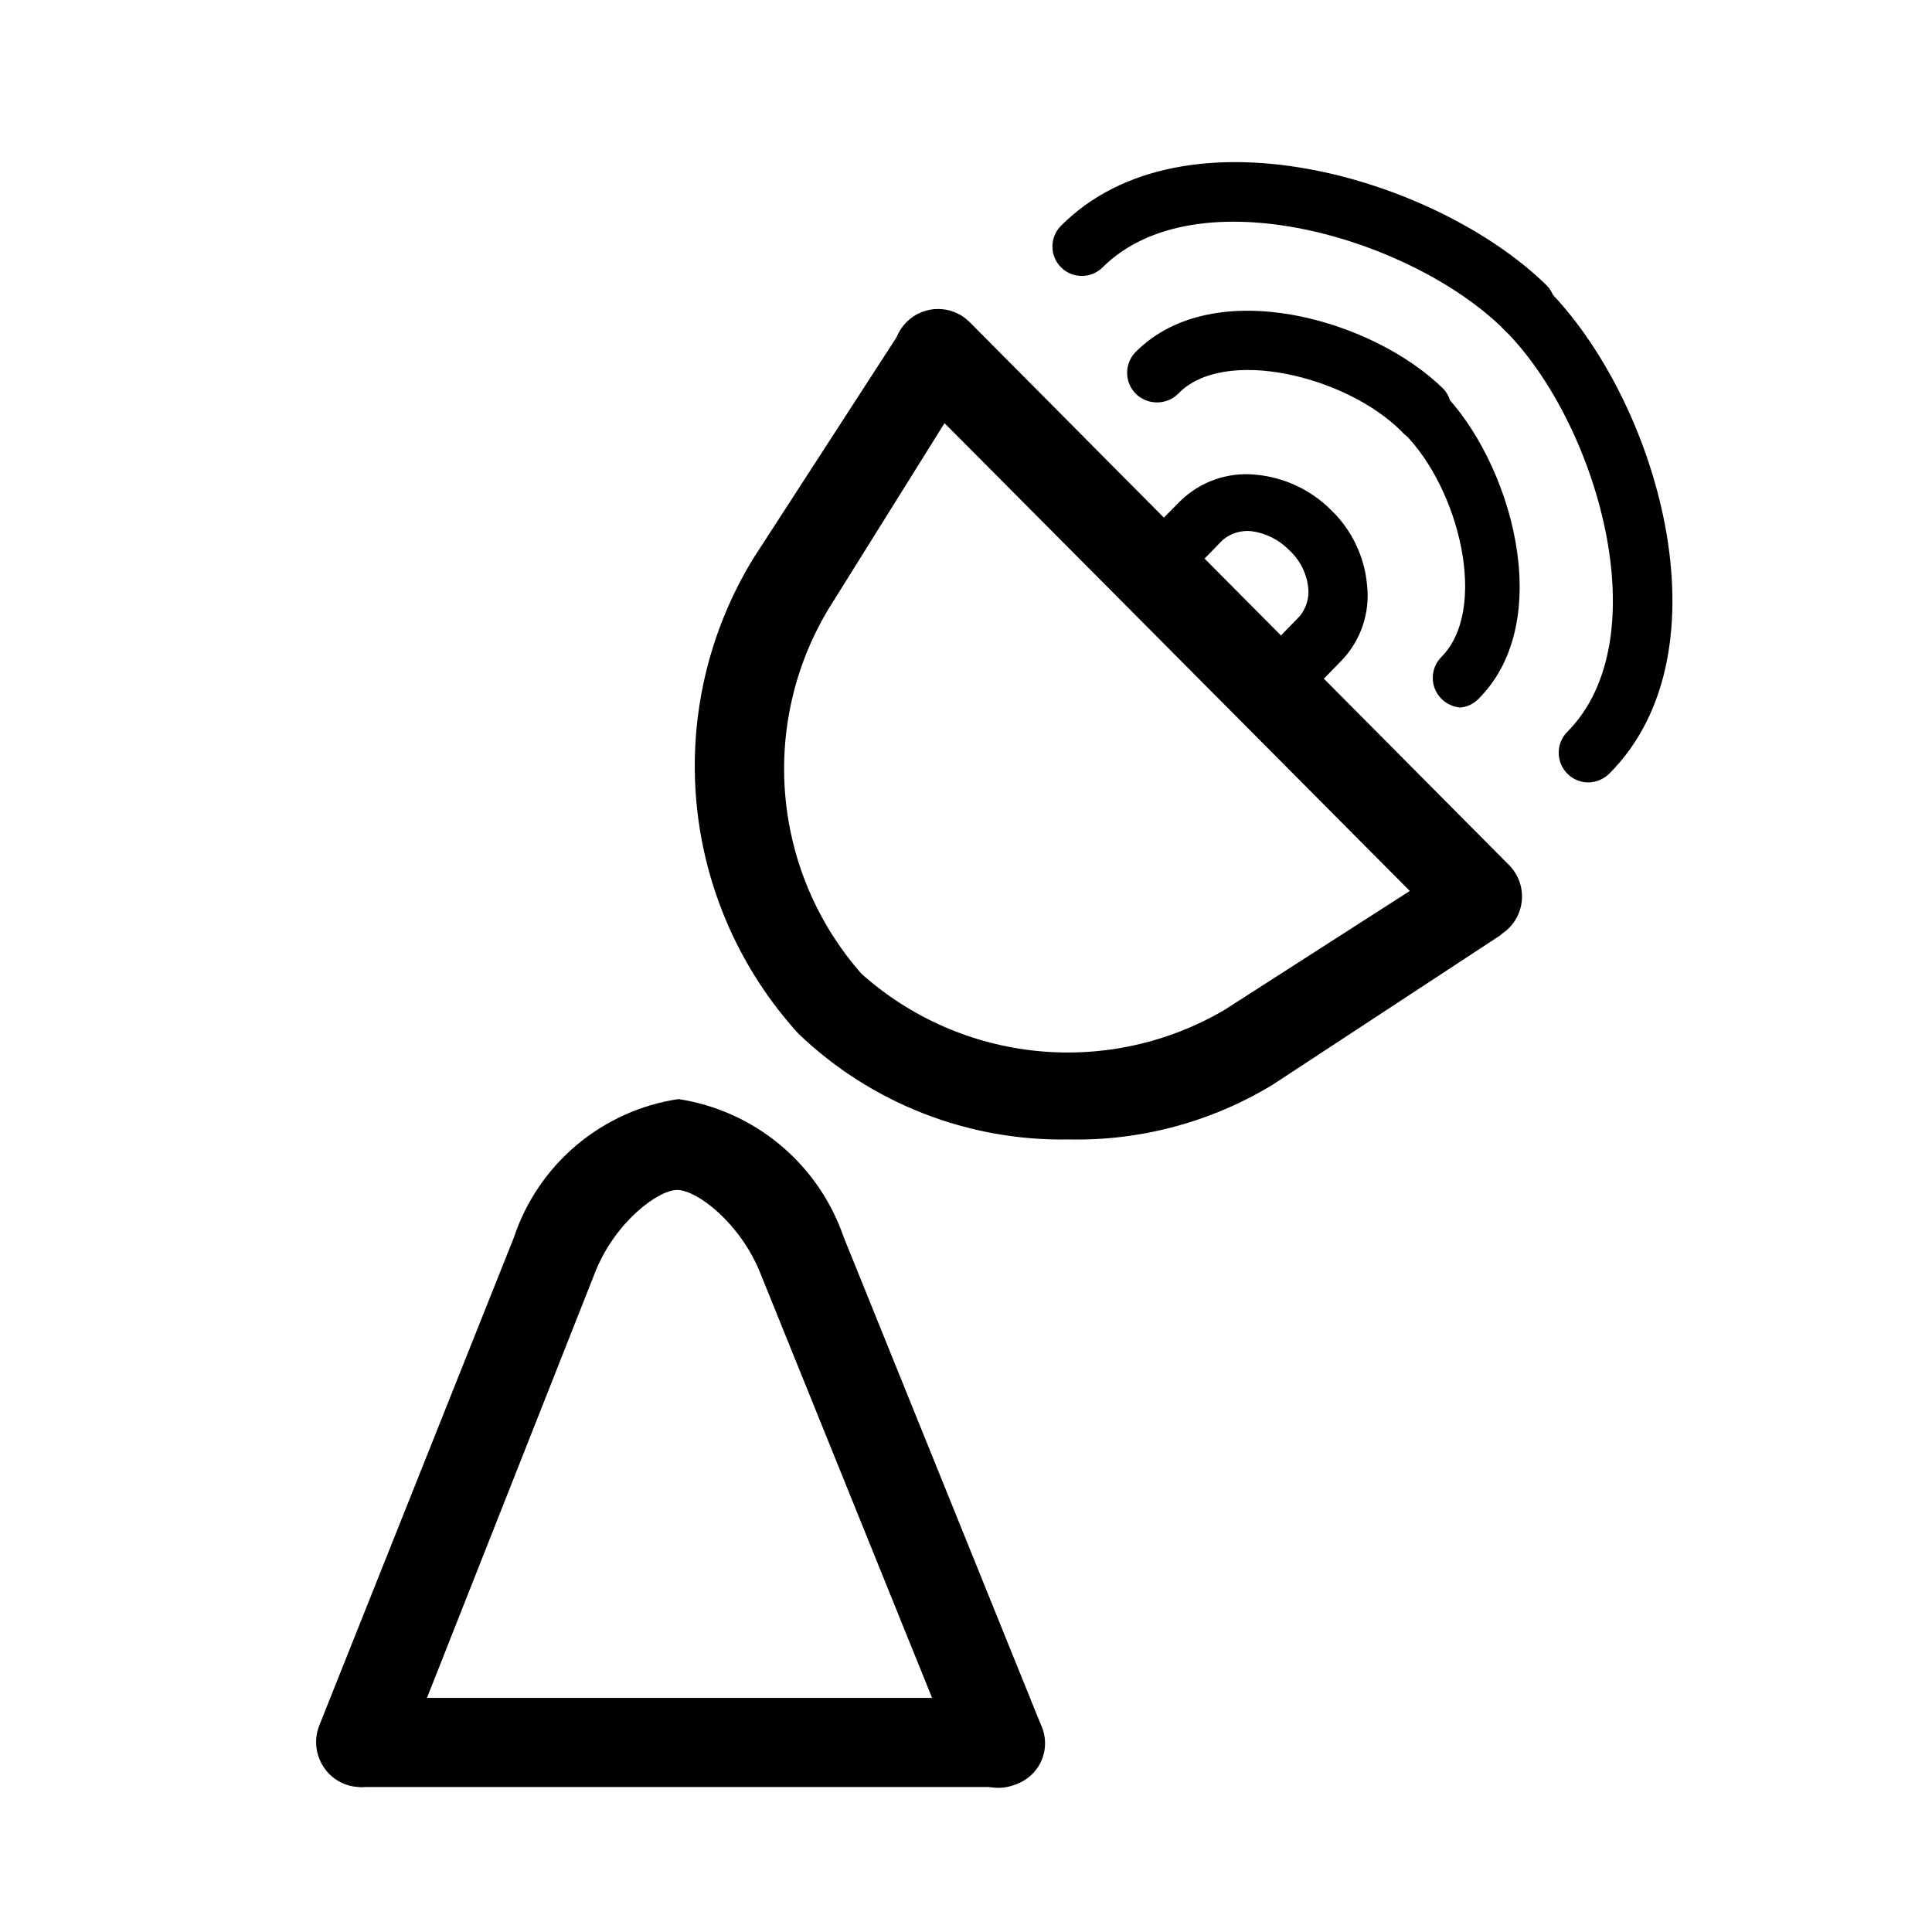 <?xml version="1.0" encoding="UTF-8"?>
<!-- Uploaded to: SVG Repo, www.svgrepo.com, Generator: SVG Repo Mixer Tools -->
<svg fill="#000000" width="800px" height="800px" version="1.1" viewBox="144 144 512 512" xmlns="http://www.w3.org/2000/svg">
 <g>
  <path d="m239.72 617.58c-1.5-0.031-2.988-0.297-4.406-0.789-2.984-1.188-5.367-3.523-6.609-6.484-1.246-2.961-1.246-6.297-0.004-9.258l51.484-129.1c3.172-9.547 8.926-18.023 16.625-24.5 7.699-6.477 17.039-10.691 26.984-12.184 9.934 1.52 19.262 5.727 26.977 12.164 7.715 6.438 13.52 14.863 16.793 24.363l52.27 129.26c1.395 2.926 1.484 6.301 0.258 9.301-1.23 2.996-3.668 5.336-6.711 6.441-2.938 1.297-6.277 1.34-9.246 0.121-2.973-1.215-5.316-3.59-6.5-6.574l-52.27-129.26c-5.352-13.066-16.688-21.727-21.883-21.727s-16.531 8.66-21.727 21.727l-51.012 129.1c-1.844 4.469-6.191 7.387-11.023 7.402z"/>
  <path d="m408.97 617.58h-169.25c-6.519 0-11.805-5.289-11.805-11.809 0-6.523 5.285-11.809 11.805-11.809h169.25c6.519 0 11.809 5.285 11.809 11.809 0 6.519-5.289 11.809-11.809 11.809z"/>
  <path d="m427.23 445.97c-26.641 0.48-52.391-9.594-71.633-28.027-15.367-16.863-24.844-38.262-27.004-60.977-2.156-22.715 3.121-45.516 15.039-64.973l39.359-60.773c3.519-5.113 10.402-6.629 15.742-3.465 5.258 3.422 6.801 10.43 3.465 15.746l-38.73 62.031c-8.949 14.945-12.918 32.348-11.332 49.691 1.586 17.348 8.641 33.742 20.148 46.82 12.949 11.582 29.246 18.75 46.531 20.477 17.289 1.727 34.68-2.082 49.664-10.875l61.086-39.203c5.125-1.602 10.688 0.453 13.539 5.004 2.848 4.551 2.269 10.453-1.414 14.363l-60.457 39.676c-16.258 9.863-34.992 14.891-54.004 14.484z"/>
  <path d="m535.87 393.54c-3.137 0.016-6.144-1.234-8.348-3.465l-143.27-144.05c-4.606-4.613-4.606-12.082 0-16.691 4.609-4.602 12.078-4.602 16.688 0l143.11 144.06c3.285 3.41 4.211 8.453 2.359 12.809-1.852 4.356-6.125 7.184-10.859 7.188z"/>
  <path d="m480.77 334.19c-2.078-0.027-4.059-0.879-5.512-2.359-1.48-1.453-2.312-3.438-2.312-5.512 0-2.074 0.832-4.059 2.312-5.512l13.066-13.383h0.004c1.824-2.129 2.68-4.926 2.359-7.715-0.414-3.809-2.207-7.332-5.039-9.918-2.695-2.766-6.246-4.539-10.074-5.035-2.734-0.262-5.457 0.59-7.559 2.359l-12.91 13.227c-3.055 2.07-7.137 1.742-9.82-0.793-2.684-2.531-3.246-6.586-1.355-9.758l12.91-13.066c5.312-5.152 12.633-7.688 19.992-6.926 7.492 0.699 14.504 3.984 19.84 9.289 5.484 5.238 8.895 12.281 9.602 19.836 0.875 7.391-1.609 14.785-6.769 20.152l-13.066 13.383c-1.598 1.277-3.629 1.898-5.668 1.73z"/>
  <path d="m521.07 260.98c-2.18-0.07-4.231-1.039-5.668-2.68-14.801-14.801-47.23-22.516-59.199-9.918-3.113 3.019-8.062 3.019-11.176 0-1.492-1.477-2.328-3.488-2.328-5.59 0-2.098 0.836-4.109 2.328-5.59 20.781-20.781 62.977-8.5 81.555 9.918v0.004c1.41 1.559 2.137 3.621 2.016 5.719-0.117 2.102-1.07 4.066-2.648 5.457-1.215 1.496-2.965 2.453-4.879 2.68z"/>
  <path d="m530.99 331.51c-1.906-0.16-3.691-1-5.039-2.363-3-3.059-3-7.957 0-11.02 12.594-12.594 4.879-44.555-9.918-59.355-1.699-2.934-1.328-6.633 0.926-9.168 2.25-2.539 5.875-3.348 8.992-2.008 18.422 18.422 30.699 60.773 9.918 81.555l0.004-0.004c-1.289 1.355-3.023 2.191-4.883 2.363z"/>
  <path d="m548.31 233.74c-2.07 0.086-4.074-0.719-5.512-2.203-24.402-24.402-81.711-41.406-106.59-16.688v-0.004c-3.043 3.043-7.981 3.043-11.023 0-3.043-3.043-3.043-7.977 0-11.02 32.434-32.59 99.504-12.754 128.63 15.742 1.492 1.48 2.328 3.492 2.328 5.59 0 2.102-0.836 4.113-2.328 5.59-1.301 1.766-3.32 2.859-5.508 2.992z"/>
  <path d="m564.84 351.35c-3.152-0.043-5.969-1.961-7.168-4.871-1.199-2.914-0.547-6.262 1.656-8.508 24.719-24.875 7.715-82.184-16.531-106.43-1.488-1.48-2.328-3.492-2.328-5.59 0-2.102 0.84-4.113 2.328-5.59 3.062-3 7.961-3 11.02 0 29.285 29.285 49.121 96.195 16.688 128.63h0.004c-1.504 1.508-3.543 2.356-5.668 2.359z"/>
 </g>
</svg>